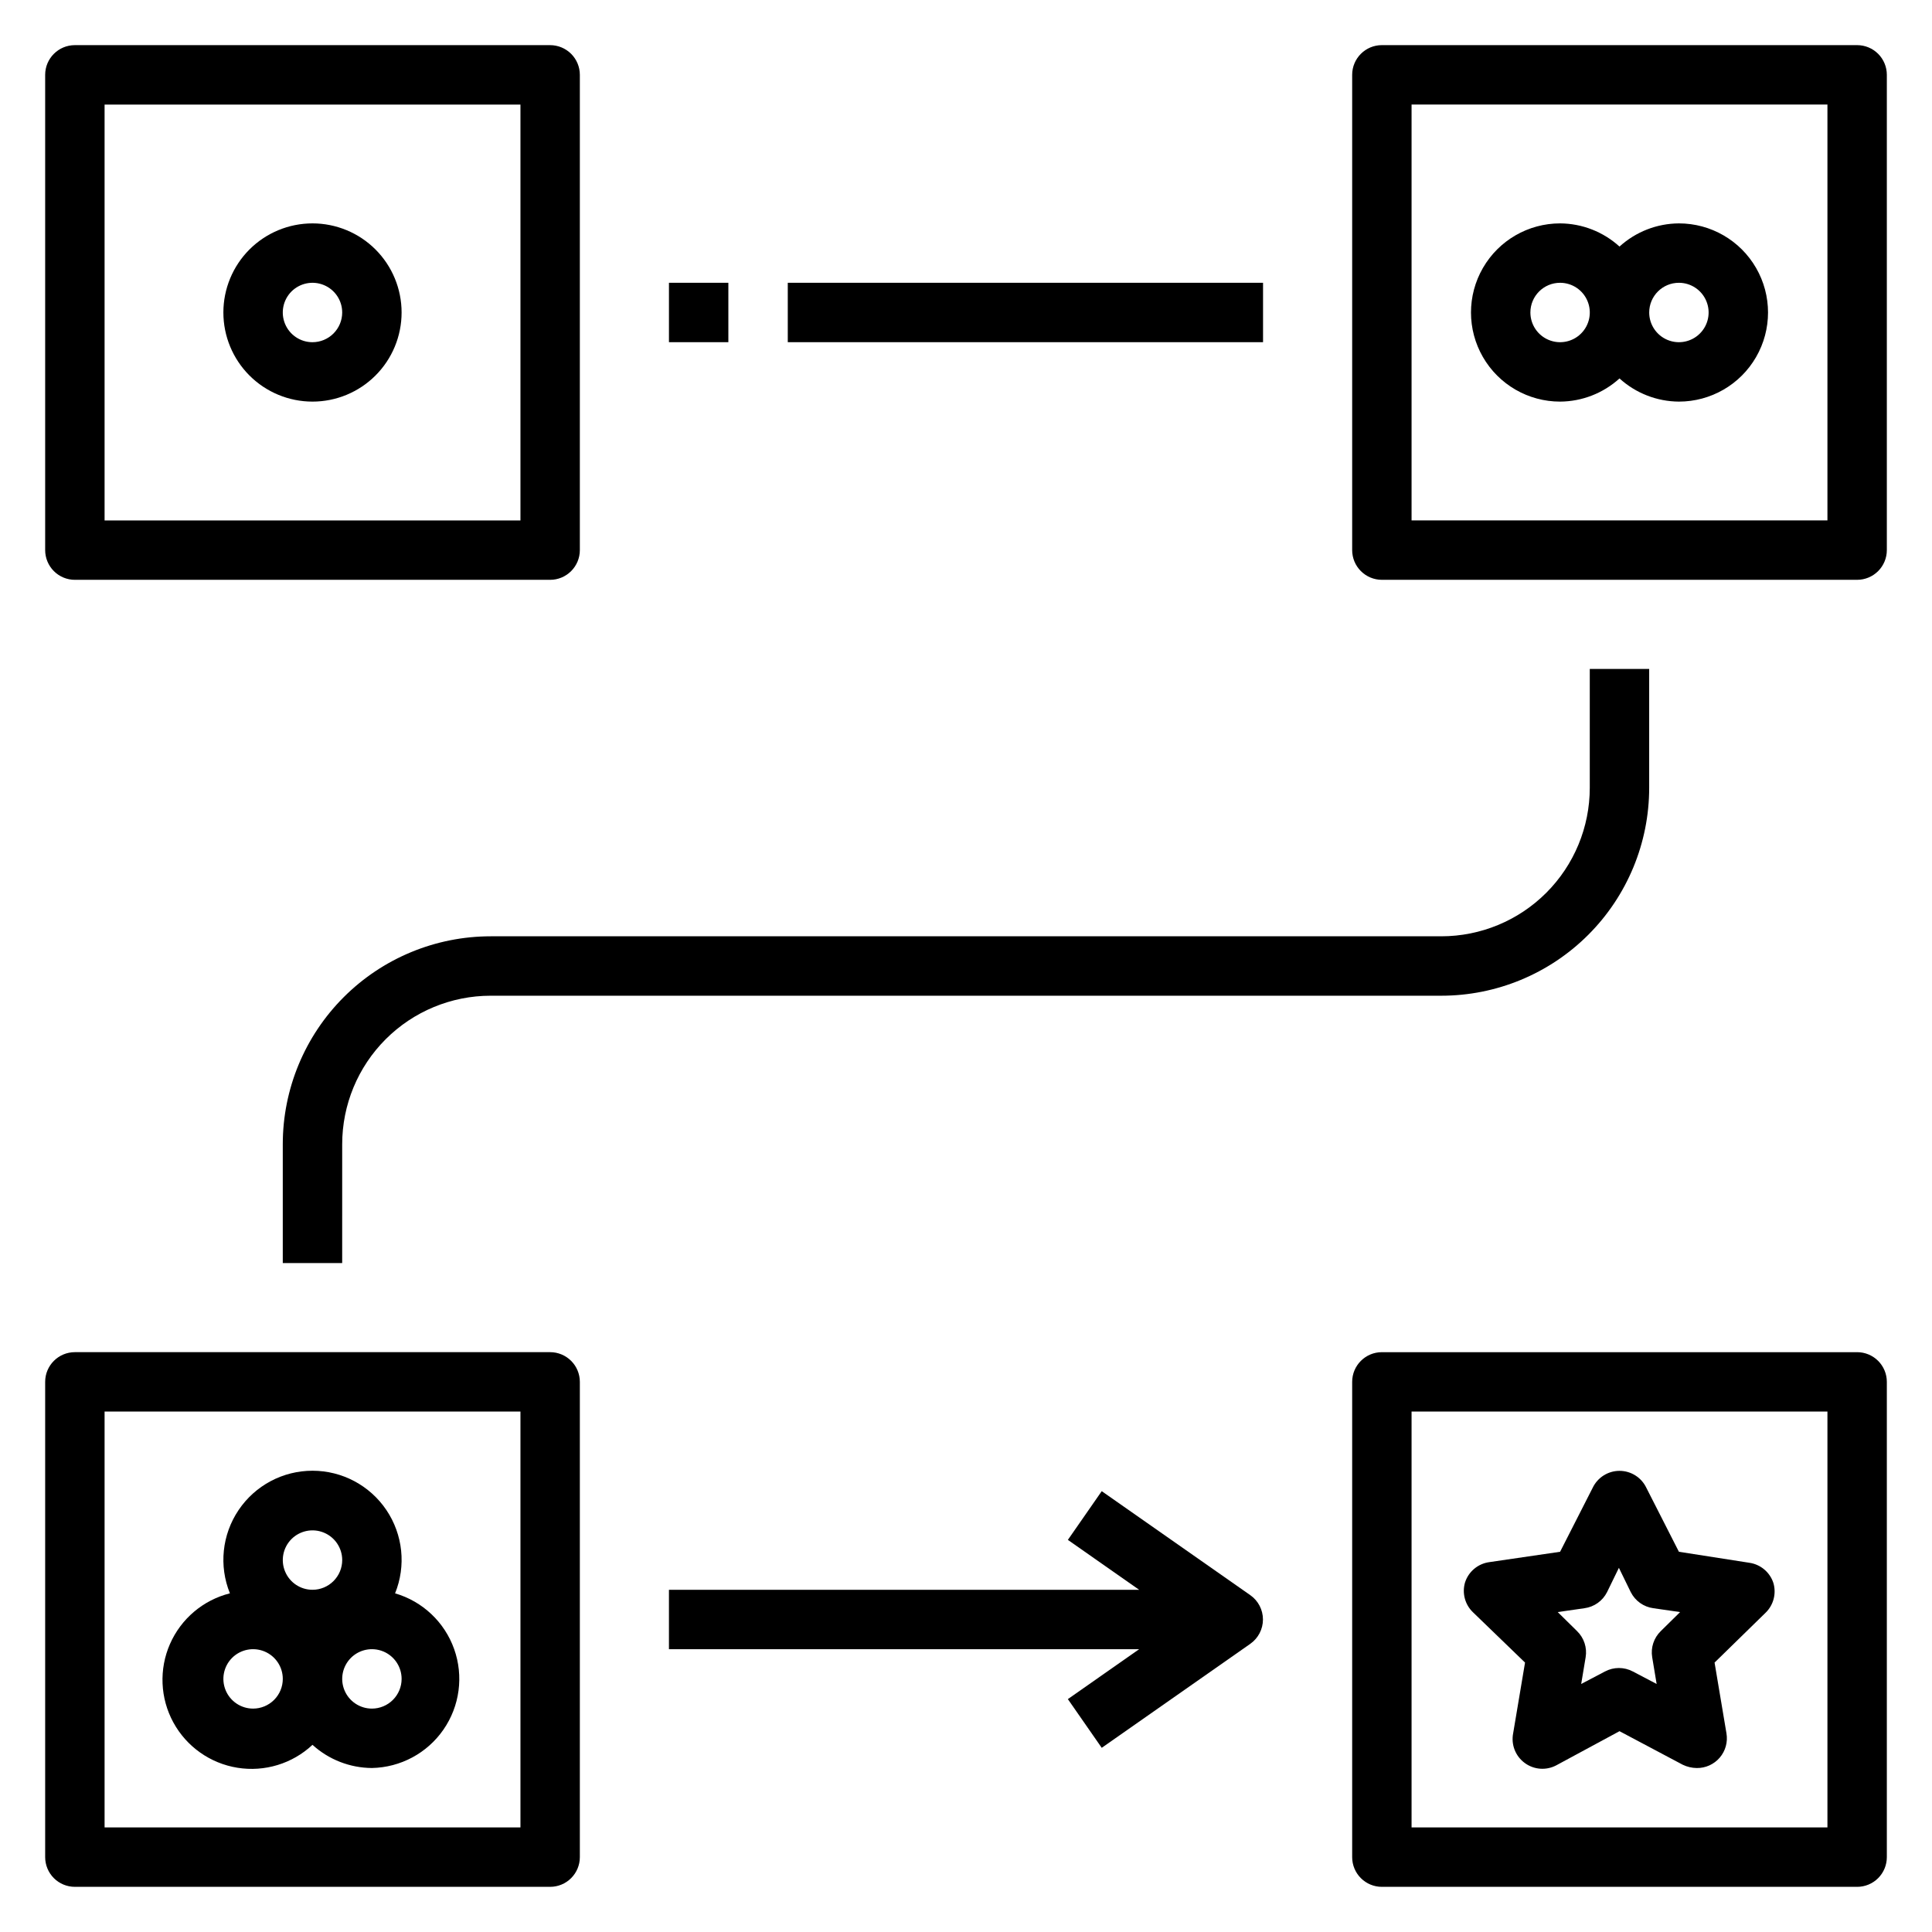<?xml version="1.0" encoding="UTF-8"?>
<!-- Uploaded to: SVG Repo, www.svgrepo.com, Generator: SVG Repo Mixer Tools -->
<svg fill="#000000" width="800px" height="800px" version="1.1" viewBox="144 144 512 512" xmlns="http://www.w3.org/2000/svg">
 <g>
  <path d="m163.84 297.66h125.95c2.09 0 4.09-0.832 5.566-2.309 1.477-1.477 2.309-3.477 2.309-5.566v-125.95c0-2.086-0.832-4.09-2.309-5.566-1.477-1.473-3.477-2.305-5.566-2.305h-125.95c-4.348 0-7.871 3.523-7.871 7.871v125.95c0 2.09 0.832 4.09 2.305 5.566 1.477 1.477 3.481 2.309 5.566 2.309zm7.875-125.95h110.21v110.21h-110.21z"/>
  <path d="m636.16 155.96h-125.95c-4.348 0-7.871 3.523-7.871 7.871v125.95c0 2.09 0.828 4.09 2.305 5.566 1.477 1.477 3.477 2.309 5.566 2.309h125.95c2.086 0 4.09-0.832 5.566-2.309 1.477-1.477 2.305-3.477 2.305-5.566v-125.95c0-2.086-0.828-4.09-2.305-5.566-1.477-1.473-3.481-2.305-5.566-2.305zm-7.871 125.95h-110.21v-110.21h110.21z"/>
  <path d="m163.84 644.03h125.95c2.09 0 4.09-0.828 5.566-2.305 1.477-1.477 2.309-3.481 2.309-5.566v-125.95c0-2.09-0.832-4.09-2.309-5.566-1.477-1.477-3.477-2.305-5.566-2.305h-125.95c-4.348 0-7.871 3.523-7.871 7.871v125.95c0 2.086 0.832 4.09 2.305 5.566 1.477 1.477 3.481 2.305 5.566 2.305zm7.875-125.95h110.21v110.21h-110.21z"/>
  <path d="m636.16 502.34h-125.95c-4.348 0-7.871 3.523-7.871 7.871v125.95c0 2.086 0.828 4.09 2.305 5.566 1.477 1.477 3.477 2.305 5.566 2.305h125.95c2.086 0 4.09-0.828 5.566-2.305 1.477-1.477 2.305-3.481 2.305-5.566v-125.95c0-2.09-0.828-4.09-2.305-5.566-1.477-1.477-3.481-2.305-5.566-2.305zm-7.871 125.95h-110.21v-110.21h110.21z"/>
  <path d="m352.77 218.94h125.95v15.742h-125.95z"/>
  <path d="m226.81 203.2c-6.262 0-12.27 2.488-16.699 6.914-4.426 4.43-6.914 10.438-6.914 16.699 0 6.266 2.488 12.273 6.914 16.699 4.43 4.43 10.438 6.918 16.699 6.918 6.266 0 12.273-2.488 16.699-6.918 4.43-4.426 6.918-10.434 6.918-16.699 0-6.262-2.488-12.27-6.918-16.699-4.426-4.426-10.434-6.914-16.699-6.914zm0 31.488c-3.184 0-6.055-1.918-7.269-4.859-1.219-2.941-0.547-6.328 1.703-8.582 2.254-2.25 5.641-2.922 8.582-1.703 2.941 1.215 4.859 4.086 4.859 7.269 0 2.09-0.832 4.09-2.309 5.566-1.477 1.477-3.477 2.309-5.566 2.309z"/>
  <path d="m557.44 250.43c5.828-0.035 11.434-2.223 15.746-6.141 4.309 3.918 9.918 6.106 15.742 6.141 8.438 0 16.234-4.5 20.453-11.809 4.219-7.305 4.219-16.309 0-23.613-4.219-7.309-12.016-11.809-20.453-11.809-5.824 0.035-11.434 2.219-15.742 6.141-4.312-3.922-9.918-6.106-15.746-6.141-8.438 0-16.23 4.5-20.449 11.809-4.219 7.305-4.219 16.309 0 23.613 4.219 7.309 12.012 11.809 20.449 11.809zm31.488-31.488c3.184 0 6.055 1.918 7.273 4.859 1.219 2.941 0.547 6.328-1.707 8.578-2.25 2.254-5.637 2.926-8.578 1.707-2.941-1.219-4.859-4.09-4.859-7.273 0-4.348 3.523-7.871 7.871-7.871zm-31.488 0c3.184 0 6.055 1.918 7.273 4.859 1.219 2.941 0.547 6.328-1.707 8.578-2.25 2.254-5.637 2.926-8.578 1.707-2.941-1.219-4.859-4.09-4.859-7.273 0-4.348 3.523-7.871 7.871-7.871z"/>
  <path d="m248.7 566.25c2.953-7.277 2.09-15.551-2.297-22.066-4.391-6.519-11.73-10.426-19.59-10.426-7.856 0-15.199 3.906-19.586 10.426-4.391 6.516-5.25 14.789-2.297 22.066-7.086 1.777-12.953 6.738-15.887 13.43-2.93 6.691-2.602 14.367 0.895 20.781 3.5 6.418 9.77 10.852 16.984 12.012 7.211 1.164 14.559-1.078 19.891-6.074 4.312 3.918 9.918 6.106 15.746 6.141 7.59-0.148 14.648-3.934 18.965-10.18 4.32-6.242 5.371-14.184 2.832-21.336-2.543-7.156-8.367-12.652-15.656-14.773zm-37.629 30.547c-3.184 0-6.055-1.918-7.273-4.859-1.219-2.945-0.543-6.328 1.707-8.582 2.25-2.25 5.637-2.922 8.578-1.707 2.941 1.219 4.859 4.09 4.859 7.273 0 2.09-0.828 4.09-2.305 5.566-1.477 1.477-3.481 2.309-5.566 2.309zm15.742-31.488c-3.184 0-6.055-1.918-7.269-4.859-1.219-2.941-0.547-6.328 1.703-8.582 2.254-2.25 5.641-2.922 8.582-1.703 2.941 1.215 4.859 4.086 4.859 7.269 0 2.09-0.832 4.09-2.309 5.566-1.477 1.477-3.477 2.309-5.566 2.309zm15.742 31.488h0.004c-3.184 0-6.055-1.918-7.273-4.859-1.219-2.945-0.543-6.328 1.707-8.582 2.25-2.25 5.637-2.922 8.578-1.707 2.941 1.219 4.859 4.09 4.859 7.273 0 2.09-0.828 4.09-2.305 5.566-1.477 1.477-3.481 2.309-5.566 2.309z"/>
  <path d="m548.15 584.6-3.148 18.734c-0.59 3 0.605 6.066 3.07 7.871 2.43 1.797 5.672 2.039 8.344 0.633l16.77-9.055 16.766 8.895c1.156 0.555 2.418 0.852 3.699 0.867 2.344 0.035 4.578-0.977 6.102-2.758 1.52-1.777 2.172-4.144 1.773-6.453l-3.148-18.734 13.539-13.227c2.09-2.039 2.879-5.07 2.047-7.871-0.93-2.856-3.406-4.93-6.379-5.352l-18.656-2.914-8.656-17.004c-1.316-2.715-4.07-4.441-7.086-4.441-3.019 0-5.769 1.727-7.086 4.441l-8.66 17.004-18.812 2.754c-2.973 0.426-5.445 2.5-6.375 5.356-0.832 2.801-0.043 5.832 2.047 7.871zm15.742-14.406h0.004c2.574-0.344 4.812-1.934 5.981-4.25l3.148-6.453 3.148 6.453h0.004c1.172 2.316 3.406 3.906 5.981 4.25l7.086 1.023-5.117 5.039c-1.848 1.797-2.703 4.383-2.281 6.926l1.18 7.086-6.297-3.305c-2.312-1.234-5.09-1.234-7.402 0l-6.297 3.305 1.18-7.086c0.422-2.543-0.43-5.129-2.281-6.926l-5.117-5.039z"/>
  <path d="m321.28 218.94h15.742v15.742h-15.742z"/>
  <path d="m581.05 352.77v-31.488h-15.742v31.488c0 10.441-4.148 20.449-11.531 27.832-7.379 7.383-17.391 11.527-27.832 11.527h-251.9c-14.617 0-28.633 5.809-38.965 16.141-10.336 10.336-16.141 24.352-16.141 38.965v31.488h15.742l0.004-31.488c0-10.438 4.144-20.449 11.527-27.832 7.383-7.383 17.391-11.527 27.832-11.527h251.9c14.617 0 28.633-5.805 38.965-16.141 10.336-10.332 16.141-24.348 16.141-38.965z"/>
  <path d="m435.97 607.19 39.359-27.551v-0.004c2.109-1.473 3.367-3.883 3.367-6.453 0-2.574-1.258-4.984-3.367-6.457l-39.359-27.551-8.973 12.91 18.891 13.227h-124.61v15.742h124.61l-18.895 13.227z"/>
 </g>
</svg>